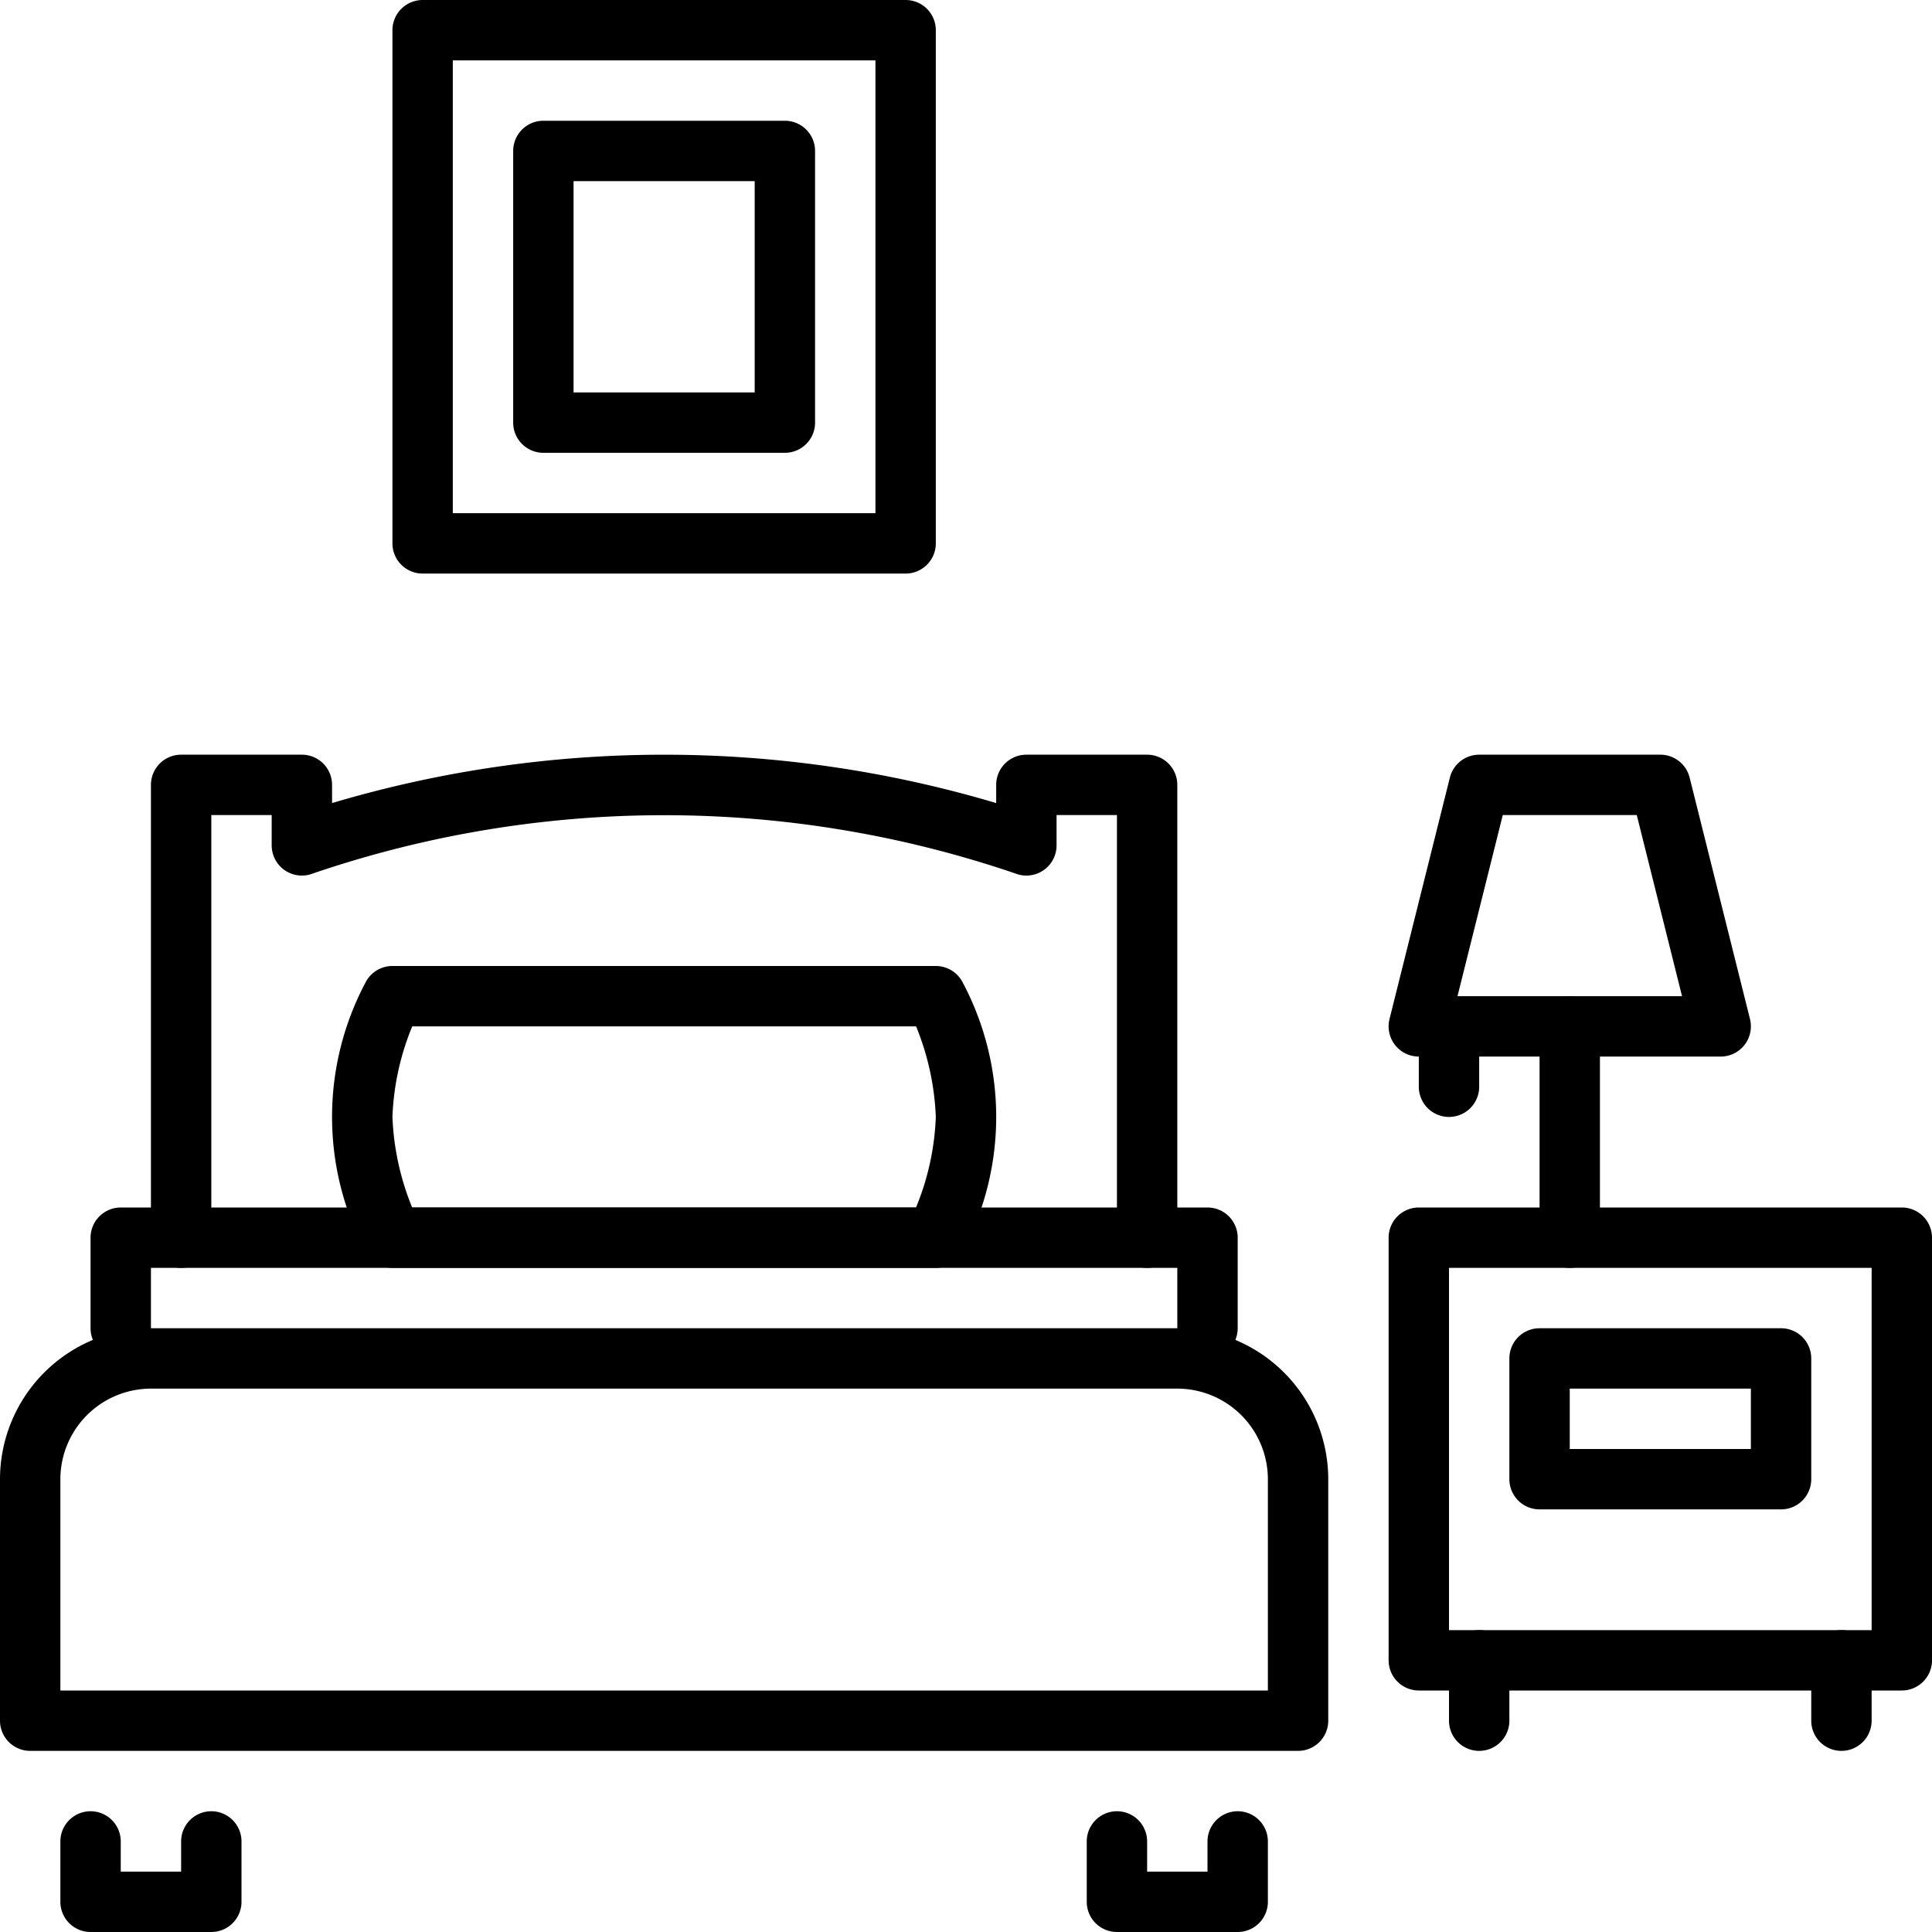 <svg id="bed-single" xmlns="http://www.w3.org/2000/svg" width="48" height="48" viewBox="0 0 48 48">
  <path id="Path_2118" data-name="Path 2118" d="M11.75,243h-3a.75.75,0,0,1-.75-.75v-1.5a.75.75,0,0,1,1.5,0v.75H11v-.75a.75.75,0,0,1,1.5,0v1.5A.75.75,0,0,1,11.75,243Z" transform="translate(-6.5 -195)"/>
  <path id="Path_2119" data-name="Path 2119" d="M147.75,243h-3a.75.75,0,0,1-.75-.75v-1.5a.75.75,0,0,1,1.5,0v.75H147v-.75a.75.75,0,0,1,1.5,0v1.5A.75.75,0,0,1,147.75,243Z" transform="translate(-117 -195)"/>
  <path id="Path_2120" data-name="Path 2120" d="M32.25,186.5H.75a.75.75,0,0,1-.75-.75v-6A3.754,3.754,0,0,1,3.75,176h25.5A3.754,3.754,0,0,1,33,179.75v6A.75.75,0,0,1,32.25,186.5ZM1.5,185h30v-5.25a2.253,2.253,0,0,0-2.25-2.25H3.75a2.253,2.253,0,0,0-2.25,2.25Z" transform="translate(0 -143)"/>
  <path id="Path_2121" data-name="Path 2121" d="M39.75,163.75A.75.75,0,0,1,39,163v-1.5H13.5V163a.75.75,0,0,1-1.5,0v-2.25a.75.75,0,0,1,.75-.75h27a.75.75,0,0,1,.75.75V163A.75.75,0,0,1,39.75,163.75Z" transform="translate(-9.75 -130)"/>
  <path id="Path_2122" data-name="Path 2122" d="M44.75,112.75A.75.75,0,0,1,44,112V101.5H42.5v.75a.75.75,0,0,1-1.028.7,27.018,27.018,0,0,0-17.444,0,.75.75,0,0,1-1.028-.7v-.75H21.5V112a.75.75,0,0,1-1.5,0V100.75a.75.75,0,0,1,.75-.75h3a.75.75,0,0,1,.75.75v.452a28.922,28.922,0,0,1,16.5,0v-.452a.75.75,0,0,1,.75-.75h3a.75.75,0,0,1,.75.75V112A.75.75,0,0,1,44.75,112.75Z" transform="translate(-16.25 -81.25)"/>
  <path id="Path_2123" data-name="Path 2123" d="M59,135.5H45.5a.75.75,0,0,1-.671-.415,7.123,7.123,0,0,1,0-6.671A.75.75,0,0,1,45.5,128H59a.75.75,0,0,1,.671.415,7.123,7.123,0,0,1,0,6.671A.75.75,0,0,1,59,135.5ZM45.99,134H58.508A6.516,6.516,0,0,0,59,131.75a6.616,6.616,0,0,0-.49-2.25H45.992a6.516,6.516,0,0,0-.492,2.25A6.616,6.616,0,0,0,45.99,134Z" transform="translate(-35.75 -104)"/>
  <path id="Rectangle_5267" data-name="Rectangle 5267" d="M-3.25-4h12a.75.75,0,0,1,.75.75V7.25A.75.75,0,0,1,8.75,8h-12A.75.75,0,0,1-4,7.25V-3.25A.75.75,0,0,1-3.25-4ZM8-2.5H-2.5v9H8Z" transform="translate(38.5 34)"/>
  <path id="Line_161" data-name="Line 161" d="M-3.25-1A.75.75,0,0,1-4-1.75v-1.5A.75.75,0,0,1-3.25-4a.75.75,0,0,1,.75.75v1.5A.75.75,0,0,1-3.25-1Z" transform="translate(49 44.5)"/>
  <path id="Line_162" data-name="Line 162" d="M-3.25-1A.75.75,0,0,1-4-1.75v-1.5A.75.75,0,0,1-3.25-4a.75.75,0,0,1,.75.75v1.5A.75.75,0,0,1-3.25-1Z" transform="translate(40 44.5)"/>
  <path id="Rectangle_5268" data-name="Rectangle 5268" d="M-3.25-4h6a.75.75,0,0,1,.75.75v3A.75.75,0,0,1,2.75.5h-6A.75.75,0,0,1-4-.25v-3A.75.75,0,0,1-3.25-4ZM2-2.5H-2.5V-1H2Z" transform="translate(41.5 37)"/>
  <path id="Path_2124" data-name="Path 2124" d="M192.25,107.5h-7.5a.75.75,0,0,1-.728-.932l1.5-6a.75.75,0,0,1,.728-.568h4.5a.75.75,0,0,1,.728.568l1.5,6a.75.75,0,0,1-.728.932Zm-6.539-1.5h5.579l-1.125-4.5h-3.329Z" transform="translate(-149.5 -81.25)"/>
  <path id="Line_163" data-name="Line 163" d="M-3.25,2.75A.75.75,0,0,1-4,2V-3.25A.75.75,0,0,1-3.25-4a.75.75,0,0,1,.75.75V2A.75.75,0,0,1-3.25,2.75Z" transform="translate(42.25 28.75)"/>
  <path id="Line_164" data-name="Line 164" d="M-3.25-1A.75.75,0,0,1-4-1.75v-1.5A.75.75,0,0,1-3.25-4a.75.75,0,0,1,.75.75v1.5A.75.75,0,0,1-3.25-1Z" transform="translate(39.25 28.75)"/>
  <path id="Rectangle_5269" data-name="Rectangle 5269" d="M-3.25-4h12a.75.75,0,0,1,.75.75V9.5a.75.75,0,0,1-.75.75h-12A.75.75,0,0,1-4,9.5V-3.25A.75.75,0,0,1-3.25-4ZM8-2.5H-2.5V8.75H8Z" transform="translate(13.75 4)"/>
  <path id="Rectangle_5270" data-name="Rectangle 5270" d="M-3.25-4h6a.75.75,0,0,1,.75.75V3.5a.75.75,0,0,1-.75.75h-6A.75.75,0,0,1-4,3.5V-3.25A.75.75,0,0,1-3.25-4ZM2-2.5H-2.5V2.75H2Z" transform="translate(16.75 7)"/>
</svg>

